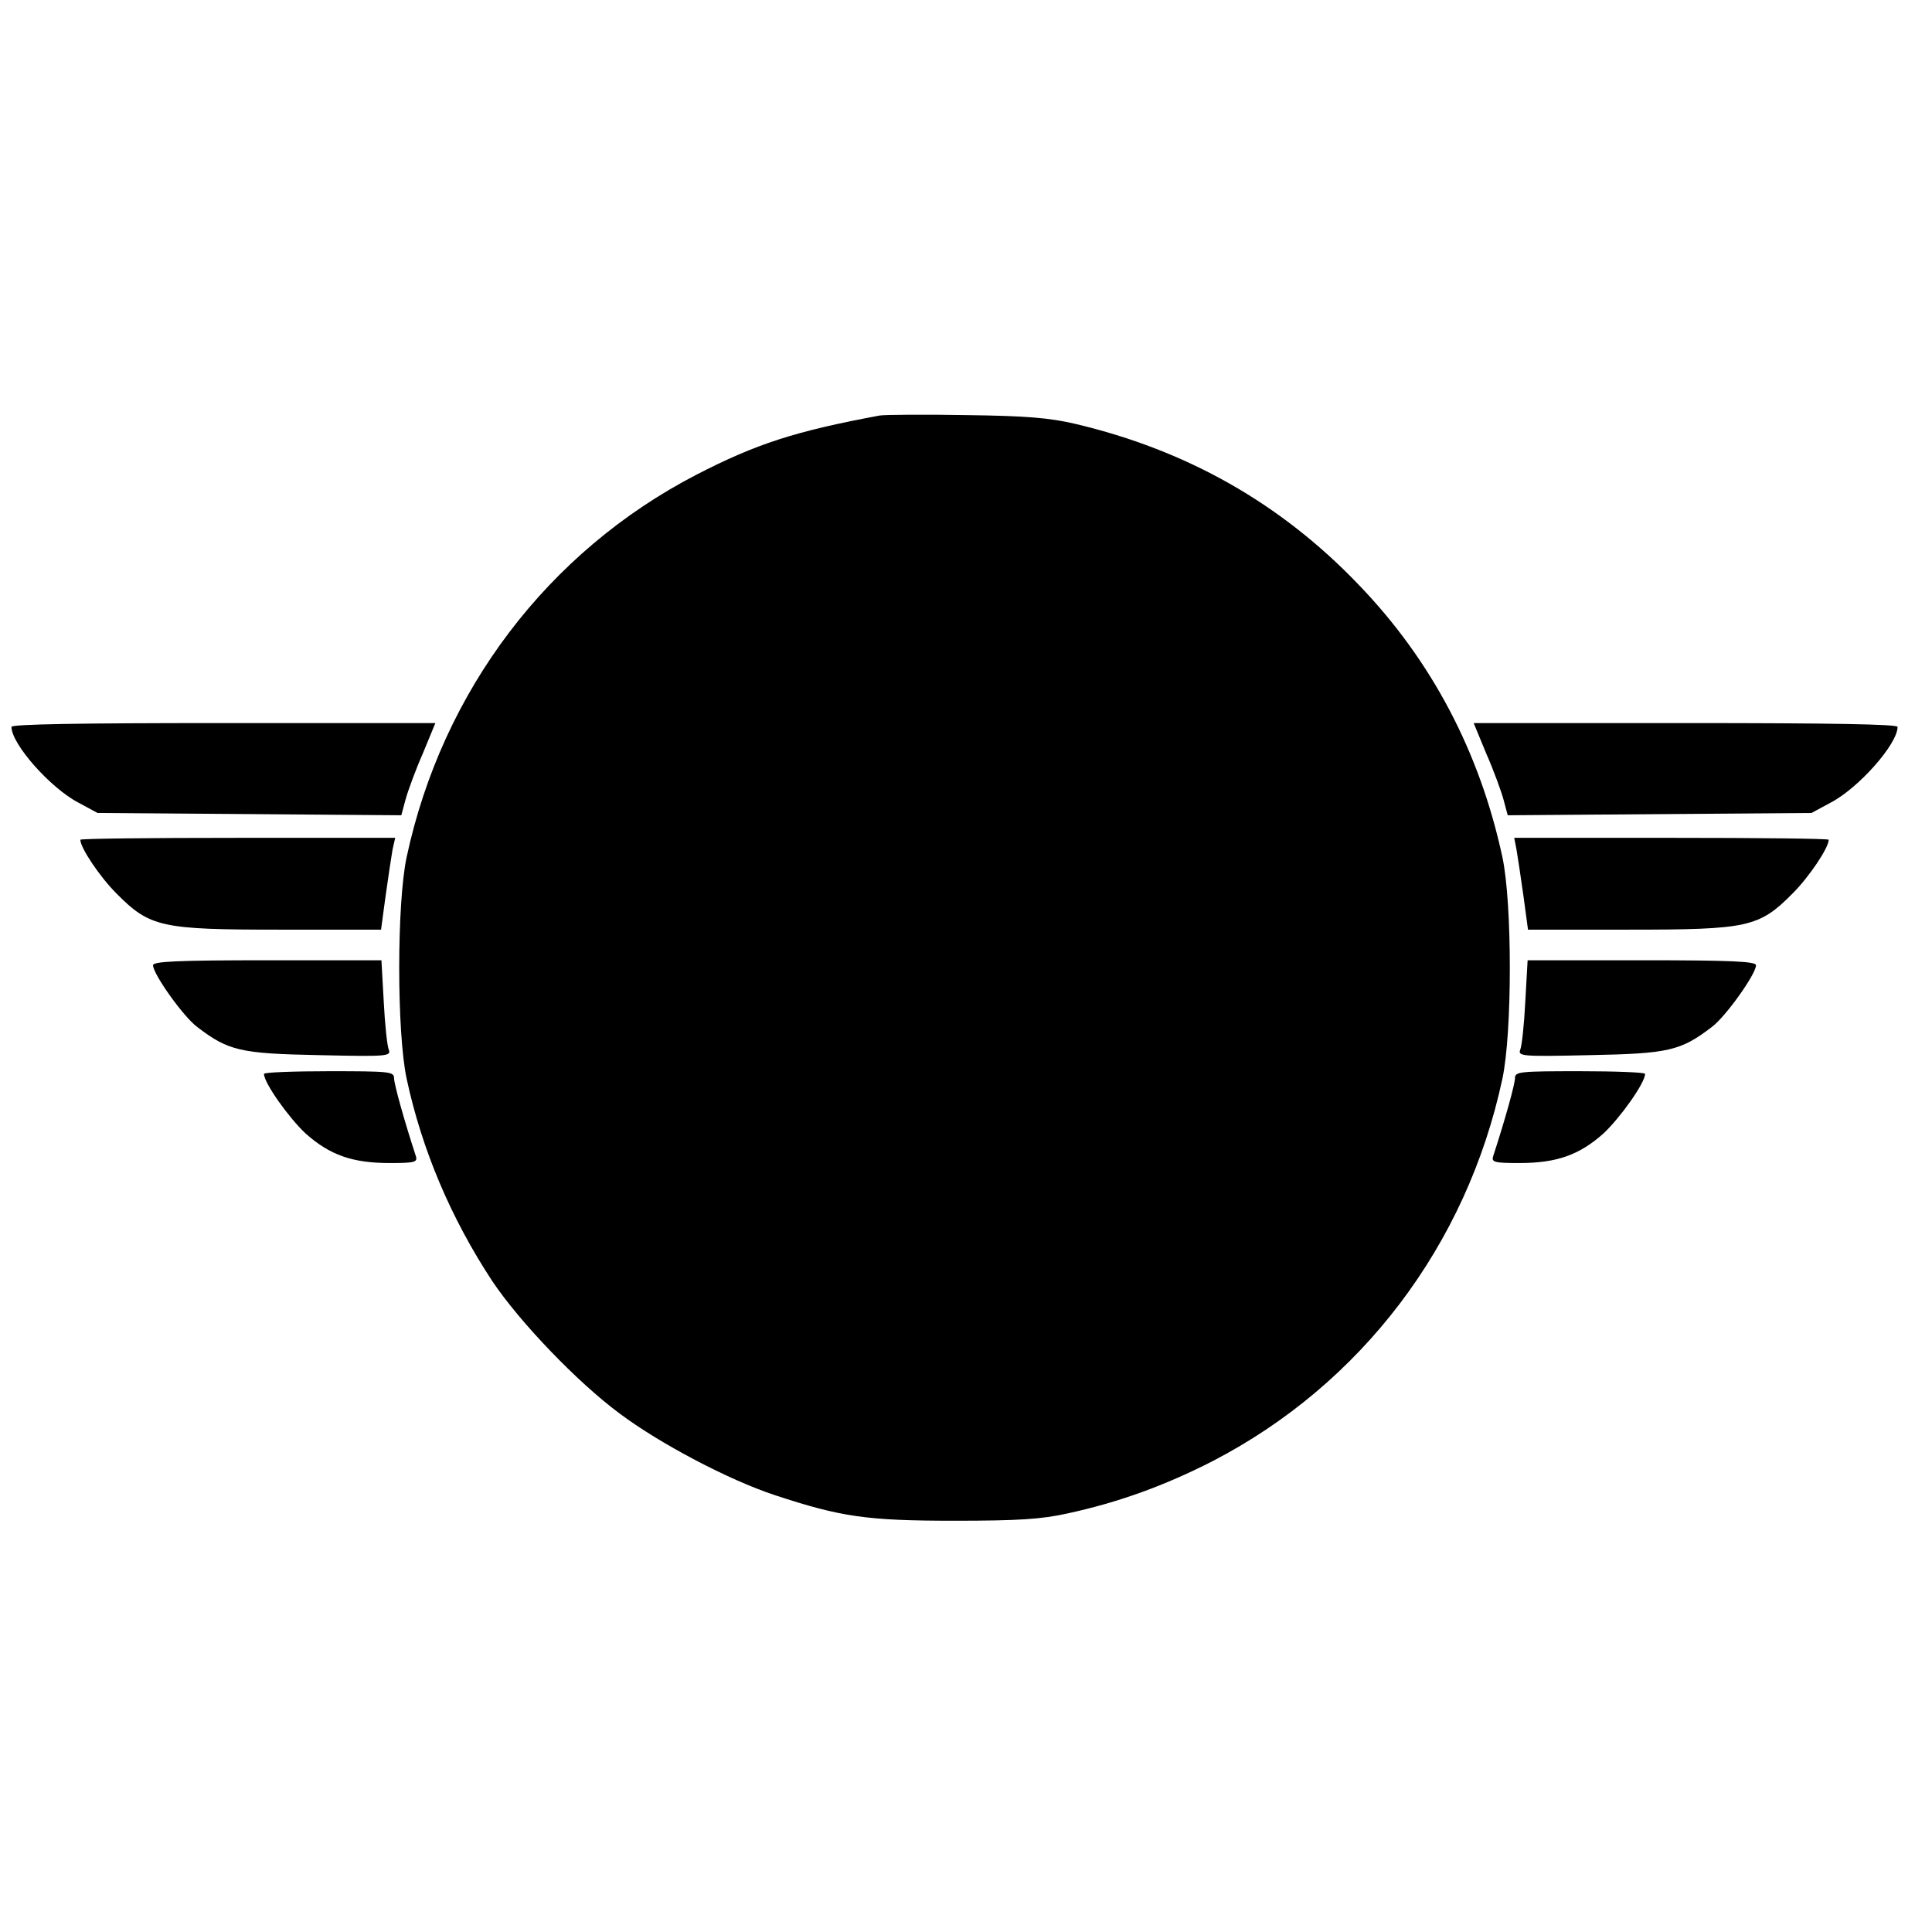 <?xml version="1.0" standalone="no"?>
<!DOCTYPE svg PUBLIC "-//W3C//DTD SVG 20010904//EN"
 "http://www.w3.org/TR/2001/REC-SVG-20010904/DTD/svg10.dtd">
<svg version="1.0" xmlns="http://www.w3.org/2000/svg"
 width="505pt" height="505pt" viewBox="0 0 505 505"
 preserveAspectRatio="xMidYMid meet">
<g transform="translate(0,505) scale(0.1,-0.1)"
fill="#000000" stroke="none">
<path d="M2300 3964 c-221 -41 -323 -74 -480 -155 -388 -201 -664 -565 -757
-999 -26 -121 -26 -459 0 -580 40 -186 116 -365 224 -529 71 -106 222 -264
333 -346 104 -78 284 -173 405 -213 173 -57 240 -67 470 -67 168 0 227 4 295
19 134 29 255 73 380 137 388 201 664 564 757 999 26 121 26 459 0 580 -59
274 -185 514 -376 712 -203 212 -448 351 -740 420 -68 16 -129 21 -286 23
-110 2 -211 1 -225 -1z"/>
<path d="M30 3150 c0 -45 102 -160 175 -198 l50 -27 397 -3 397 -3 11 41 c6
22 26 77 45 120 l33 80 -554 0 c-380 0 -554 -3 -554 -10z"/>
<path d="M3885 3080 c19 -43 39 -98 45 -120 l11 -41 397 3 397 3 50 27 c73 38
175 153 175 198 0 7 -174 10 -554 10 l-554 0 33 -80z"/>
<path d="M210 2855 c0 -21 51 -97 94 -140 88 -89 117 -95 430 -95 l262 0 12
89 c7 49 15 103 18 120 l7 31 -412 0 c-226 0 -411 -2 -411 -5z"/>
<path d="M3964 2829 c3 -17 11 -71 18 -120 l12 -89 262 0 c313 0 342 6 430 95
43 43 94 119 94 140 0 3 -185 5 -411 5 l-411 0 6 -31z"/>
<path d="M400 2527 c0 -23 79 -134 115 -161 82 -63 114 -70 319 -74 180 -4
189 -3 182 15 -4 10 -10 66 -13 126 l-6 107 -298 0 c-234 0 -299 -3 -299 -13z"/>
<path d="M3987 2433 c-3 -60 -9 -116 -13 -126 -7 -18 2 -19 182 -15 205 4 237
11 319 74 36 27 115 138 115 161 0 10 -65 13 -299 13 l-298 0 -6 -107z"/>
<path d="M690 2243 c0 -24 66 -116 109 -156 63 -56 122 -77 219 -77 66 0 74 2
69 18 -32 98 -57 189 -57 204 0 17 -13 18 -170 18 -93 0 -170 -3 -170 -7z"/>
<path d="M3960 2232 c0 -15 -25 -106 -57 -204 -5 -16 3 -18 69 -18 97 0 156
21 219 77 43 40 109 132 109 156 0 4 -76 7 -170 7 -157 0 -170 -1 -170 -18z"/>
</g>
</svg>
